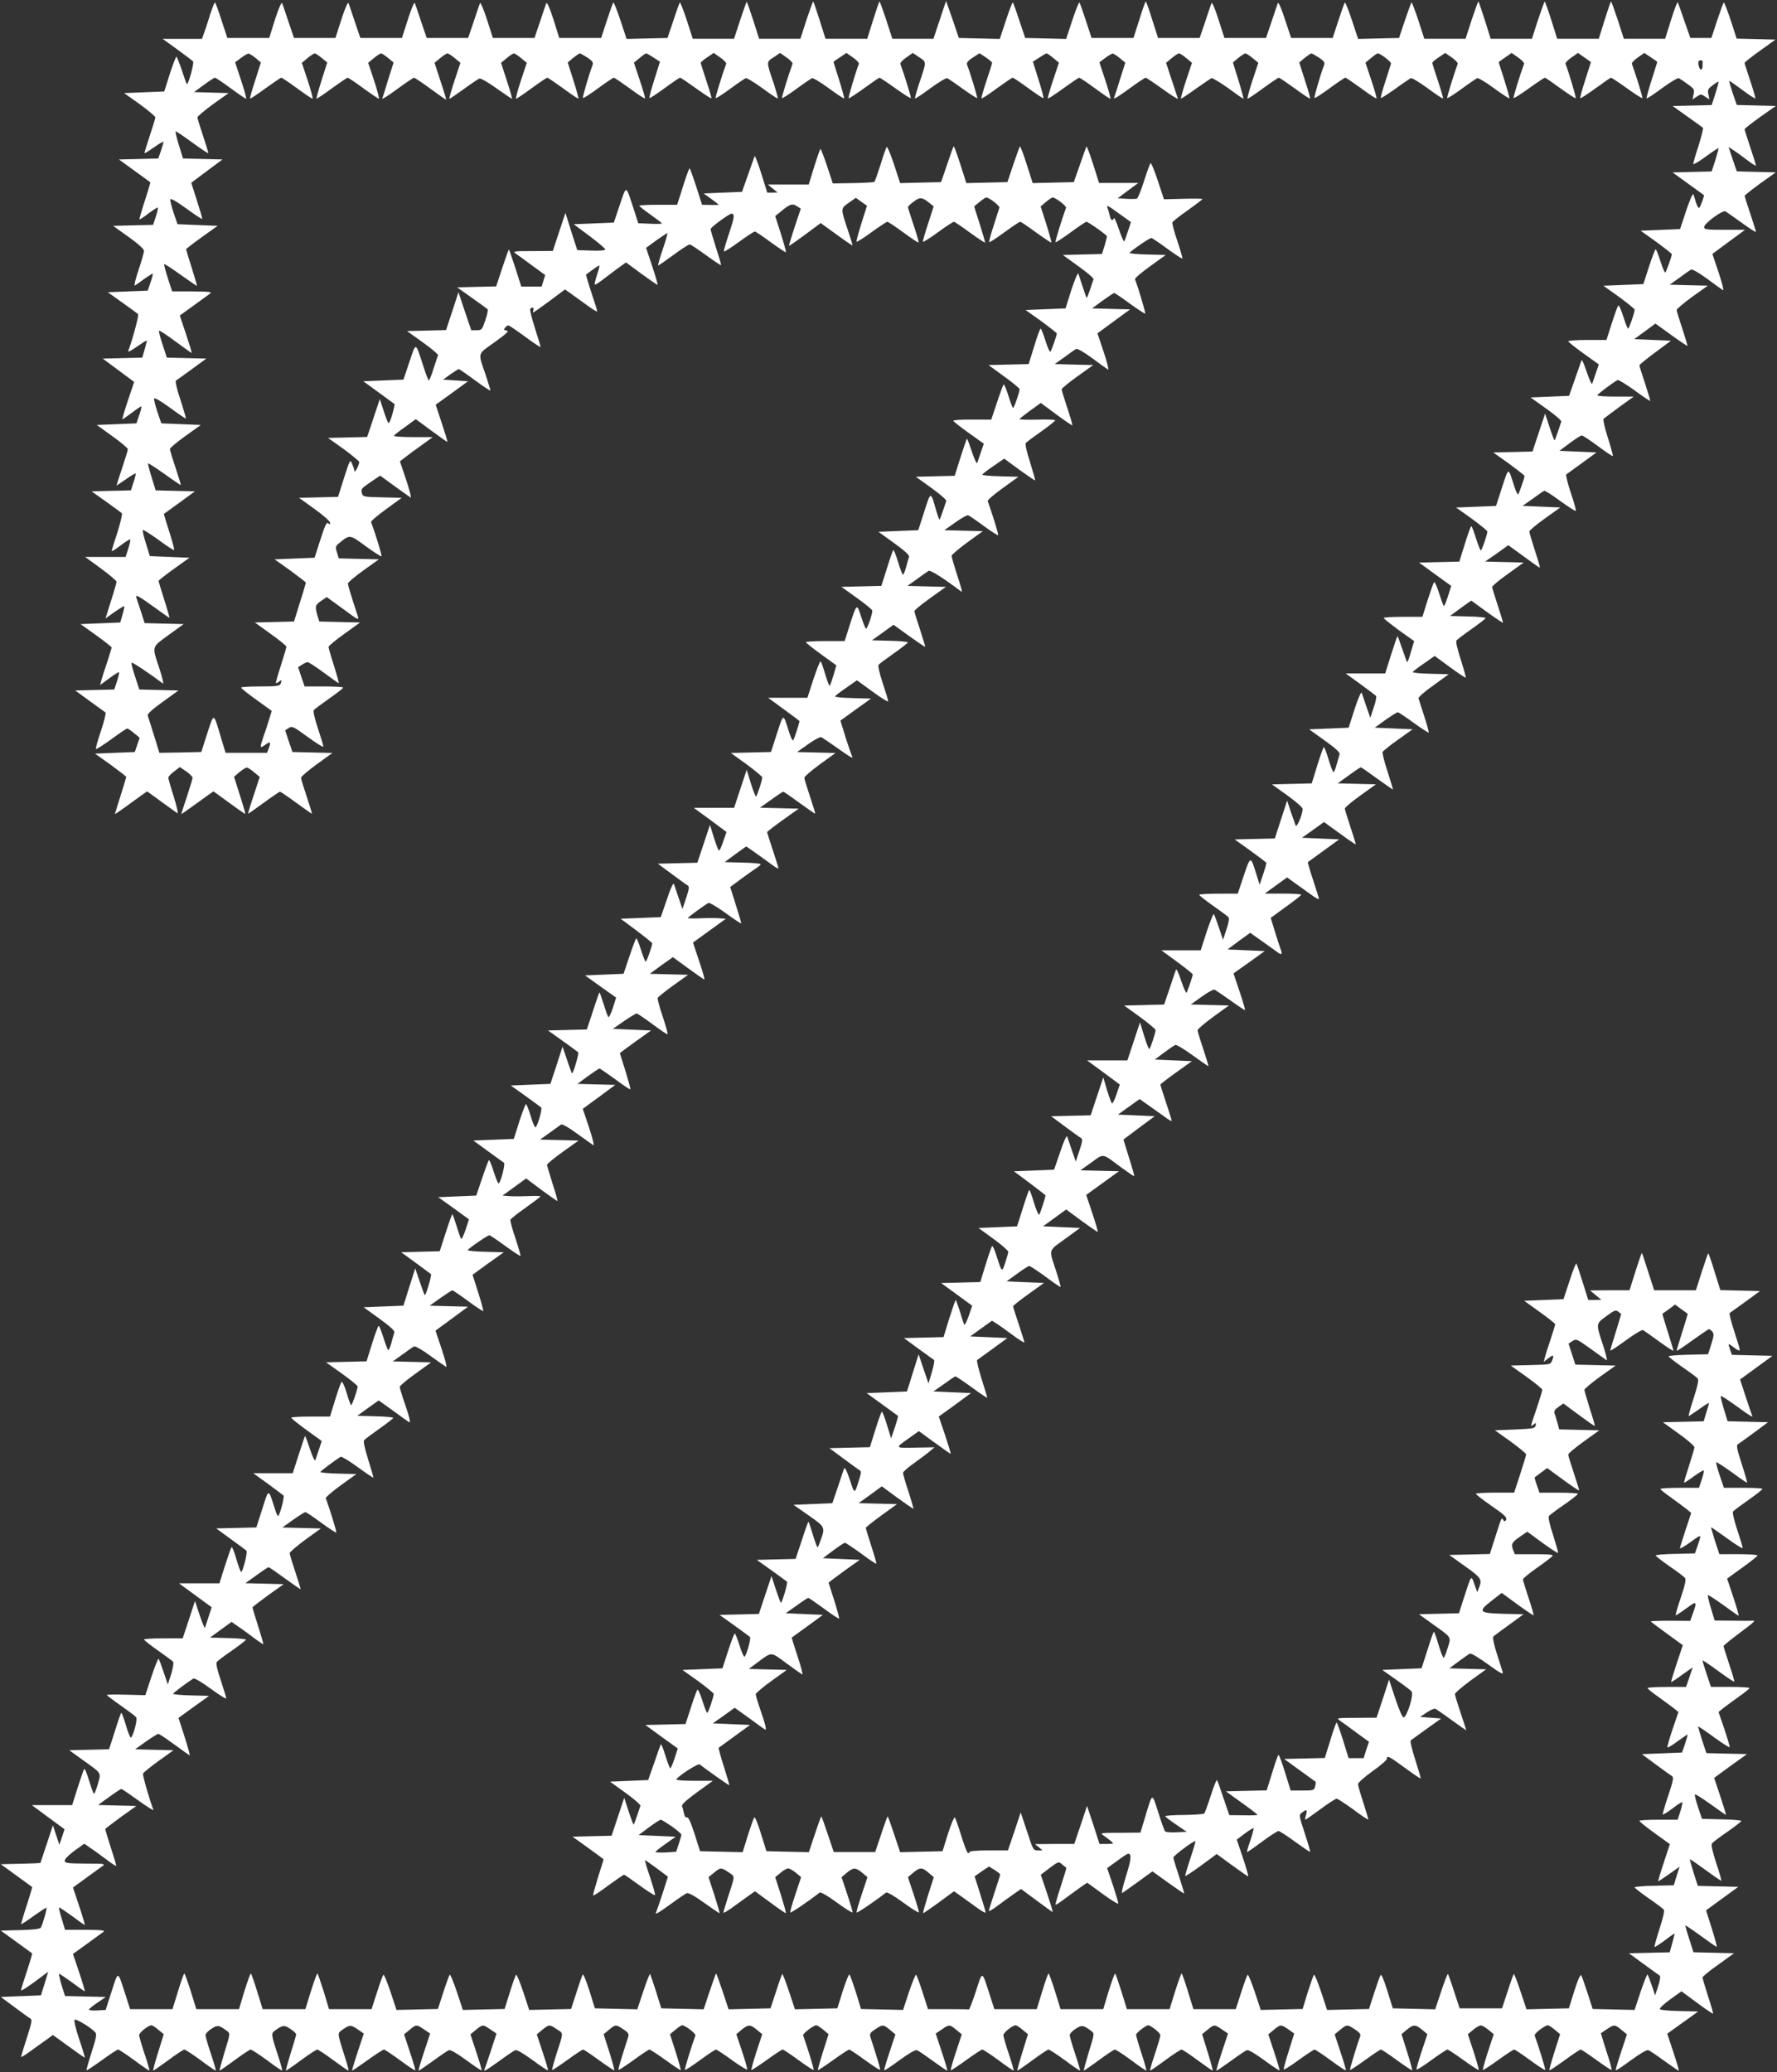 <?xml version="1.0" standalone="no"?>
<!DOCTYPE svg PUBLIC "-//W3C//DTD SVG 20010904//EN"
 "http://www.w3.org/TR/2001/REC-SVG-20010904/DTD/svg10.dtd">
<svg version="1.0" xmlns="http://www.w3.org/2000/svg"
 width="1098pt" height="1280pt" viewBox="0 0 1098 1280"
 preserveAspectRatio="xMidYMid meet">
<rect x="0" y="0" width="1098" height="1280" fill="#333333" stroke="none"/>
<g transform="translate(0,1280) scale(0.1,-0.1)"
fill="#ffffff" stroke="none">
<path d="M1296 12702 c-15 -48 -32 -99 -38 -114 l-10 -28 -122 0 -121 0 90
-65 c49 -36 93 -69 98 -74 8 -8 -28 -141 -38 -141 -2 0 -16 38 -31 85 -16 47
-31 85 -34 85 -3 0 -22 -48 -41 -107 l-34 -108 -124 -5 -124 -5 97 -69 c53
-39 96 -75 96 -81 0 -6 -16 -58 -35 -115 -19 -57 -34 -105 -32 -106 2 -2 29
15 60 37 31 22 57 37 57 32 0 -5 -7 -30 -16 -56 l-16 -46 -121 -3 -122 -3 95
-69 c52 -38 97 -70 99 -72 1 -1 -14 -53 -34 -114 -20 -61 -35 -113 -33 -115 2
-2 27 14 56 37 30 22 55 38 57 36 3 -2 -3 -27 -12 -56 l-17 -51 -123 -3 -124
-3 95 -68 c58 -41 96 -76 96 -86 0 -9 -15 -63 -34 -119 -19 -56 -29 -99 -23
-96 7 4 33 22 58 41 26 18 49 33 52 33 3 0 -2 -24 -12 -52 l-18 -53 -123 -5
-124 -5 90 -64 c49 -35 93 -67 97 -71 7 -6 -34 -158 -61 -229 -3 -8 21 4 53
27 33 23 60 40 62 39 1 -2 -5 -26 -13 -55 l-15 -51 -122 -3 -122 -3 97 -72 97
-72 -39 -116 c-21 -63 -36 -115 -34 -115 3 0 29 18 58 40 29 22 56 40 59 40 3
0 -2 -24 -12 -52 l-18 -53 -122 -5 -123 -5 96 -69 c53 -38 96 -74 96 -81 0 -6
-16 -58 -35 -115 -19 -57 -35 -106 -35 -108 0 -2 26 15 57 37 31 22 59 39 61
36 2 -2 -3 -26 -13 -54 l-16 -50 -122 -3 -121 -3 90 -64 c49 -35 93 -67 97
-71 4 -4 -8 -57 -27 -117 -20 -60 -36 -113 -36 -117 0 -4 25 12 55 35 31 23
58 40 60 37 2 -2 -3 -27 -12 -56 l-17 -52 -125 0 -125 0 97 -71 c53 -39 97
-76 97 -82 0 -7 -10 -41 -21 -77 -11 -36 -27 -84 -34 -108 l-13 -42 56 40 c31
21 58 38 60 36 2 -2 -3 -26 -11 -52 l-14 -49 -122 -5 -123 -5 96 -69 c53 -38
96 -72 96 -76 0 -3 -13 -44 -28 -91 -16 -46 -32 -97 -36 -112 l-7 -28 56 41
c31 23 58 40 60 38 3 -2 -3 -27 -12 -56 l-17 -51 -120 -3 -121 -3 89 -65 c49
-36 93 -67 98 -71 4 -3 -8 -53 -28 -113 -20 -59 -34 -109 -31 -112 3 -3 45 24
95 60 49 36 93 66 98 66 5 0 24 -13 43 -29 l34 -28 -15 -44 -15 -44 -123 -5
-123 -5 97 -69 c53 -39 96 -72 96 -75 0 -3 -16 -55 -35 -116 -19 -60 -35 -111
-35 -113 0 -2 28 17 63 42 34 25 79 57 99 72 l37 26 88 -64 c48 -35 93 -67 99
-71 7 -4 -4 42 -22 101 -19 59 -34 112 -34 118 0 7 16 24 36 39 l35 27 40 -27
c21 -15 39 -33 39 -39 0 -6 -16 -58 -35 -116 -19 -58 -35 -106 -35 -108 0 -2
28 17 62 42 35 25 80 57 100 72 l37 26 88 -64 c48 -35 93 -67 100 -71 13 -8
14 -12 -33 137 l-28 88 34 29 c19 16 40 28 45 28 6 0 26 -13 45 -29 l35 -29
-37 -112 c-21 -62 -36 -114 -35 -115 1 -1 44 29 96 67 52 38 98 69 101 69 3 0
49 -31 101 -69 52 -38 95 -68 96 -67 2 1 -13 49 -32 106 -19 57 -35 109 -35
116 0 7 44 44 97 83 l97 70 -124 3 -123 3 -23 67 -22 67 22 14 c20 14 28 10
116 -54 52 -38 96 -66 98 -61 1 4 -14 54 -33 111 -22 65 -31 108 -26 115 5 6
48 38 95 71 47 33 86 63 86 68 0 4 -54 7 -119 7 l-119 0 -20 59 -20 60 24 15
c13 9 28 16 35 16 6 0 51 -29 100 -65 48 -36 90 -65 92 -65 3 0 -11 48 -29
107 -19 58 -34 111 -34 117 0 6 44 43 98 81 l97 70 -126 3 -126 3 -12 38 c-16
56 -14 64 24 90 l34 23 88 -64 c120 -88 114 -86 98 -36 -40 122 -55 172 -55
184 0 7 43 43 96 81 l95 68 -124 3 -124 3 -11 37 c-11 34 -10 38 16 59 64 52
62 52 162 -21 51 -37 94 -65 97 -62 4 4 -34 130 -64 211 -2 6 40 42 93 80 l96
70 -120 3 c-113 2 -120 4 -125 24 -8 28 -7 29 57 73 l55 37 88 -64 c48 -35 93
-67 100 -71 6 -4 -6 44 -27 108 l-39 115 32 25 c18 14 63 48 102 75 l69 50
-122 0 c-72 0 -121 4 -118 9 4 5 35 30 71 55 l64 47 96 -71 c52 -38 97 -70 99
-70 3 0 -13 52 -34 115 l-38 115 100 72 100 73 -77 5 -77 5 45 33 c25 17 48
32 52 32 3 0 49 -31 101 -70 52 -38 94 -66 94 -62 0 5 -13 46 -28 93 -50 146
-55 127 54 205 76 55 92 70 74 72 -17 3 -19 6 -9 18 6 8 15 14 20 14 5 0 52
-32 104 -70 52 -39 95 -67 95 -63 0 5 -16 57 -35 117 -19 59 -32 112 -29 117
9 15 26 10 20 -6 -3 -8 -3 -15 -1 -15 3 0 48 32 101 71 l95 71 37 -26 c20 -15
65 -47 100 -72 34 -25 62 -42 62 -37 0 4 -16 57 -36 116 -20 60 -34 109 -33
111 55 41 77 56 82 56 3 0 -3 -25 -14 -57 -10 -31 -17 -58 -14 -61 2 -2 21 9
42 25 21 16 63 48 94 71 l57 41 95 -70 c52 -38 98 -69 100 -69 3 0 -12 52 -33
115 l-38 114 63 46 c35 25 66 45 69 45 2 0 -10 -45 -29 -100 -19 -55 -31 -100
-28 -100 3 0 45 29 94 65 48 36 94 65 100 65 6 0 52 -30 101 -66 50 -36 92
-64 93 -62 2 2 -12 50 -31 108 -18 58 -34 110 -33 115 0 11 114 95 129 95 21
0 18 -22 -15 -121 -19 -57 -34 -107 -32 -112 1 -4 43 22 92 58 49 36 94 65 99
65 5 0 49 -30 98 -66 50 -36 92 -64 94 -62 2 2 -12 53 -31 114 l-35 109 33 27
c56 47 73 53 100 35 l25 -16 -38 -113 c-20 -62 -36 -114 -35 -116 2 -2 46 29
99 68 l97 72 97 -70 c53 -39 98 -69 99 -68 2 1 -10 41 -26 88 -48 143 -48 139
3 175 l44 31 35 -25 34 -24 -34 -107 c-18 -58 -32 -110 -31 -114 2 -5 43 21
92 57 50 36 94 65 99 65 5 0 50 -30 99 -66 49 -36 91 -64 94 -62 2 3 -12 51
-31 108 -19 57 -35 107 -35 111 0 4 16 19 35 33 38 30 54 28 97 -7 l27 -22
-34 -105 c-19 -58 -34 -109 -32 -113 1 -4 43 22 92 58 49 36 94 65 99 65 5 0
49 -30 98 -66 50 -36 92 -64 94 -62 2 2 -13 53 -32 113 l-35 110 33 27 c18 15
37 28 42 28 18 0 85 -52 81 -63 -2 -7 -18 -56 -35 -110 -18 -54 -30 -100 -28
-103 3 -2 45 25 94 61 49 36 93 65 98 65 5 0 49 -30 98 -66 50 -36 92 -64 94
-62 2 2 -12 53 -31 114 l-35 109 32 27 c18 15 37 28 42 28 18 0 87 -53 83 -64
-27 -72 -68 -208 -65 -212 3 -2 45 25 94 61 49 36 92 65 97 65 11 0 127 -82
127 -90 0 -4 -7 -30 -15 -58 l-16 -51 -121 -3 -121 -3 97 -70 c53 -38 95 -74
93 -80 -2 -5 -12 -34 -21 -62 -10 -29 -19 -53 -21 -53 -2 0 -13 30 -25 68 -12
37 -24 74 -27 82 -3 8 -22 -37 -43 -100 l-36 -115 -124 -5 -123 -5 97 -69 c53
-39 96 -73 96 -76 0 -12 -33 -105 -40 -113 -3 -4 -17 26 -30 68 -13 41 -26 75
-30 75 -4 0 -22 -49 -40 -110 l-34 -109 -124 -3 -124 -3 96 -70 c53 -38 96
-74 96 -79 0 -18 -34 -116 -40 -116 -3 0 -17 34 -29 75 -13 42 -26 73 -30 70
-3 -4 -22 -54 -41 -112 l-35 -105 -117 0 c-65 1 -118 -3 -118 -7 0 -3 42 -37
94 -74 l95 -68 -18 -52 c-10 -29 -20 -59 -23 -67 -2 -8 -17 22 -32 68 -15 45
-29 82 -31 82 -2 0 -20 -52 -40 -115 l-36 -114 -120 -3 -120 -3 96 -69 c53
-38 94 -74 92 -80 -2 -6 -12 -35 -21 -63 -10 -29 -19 -53 -21 -53 -2 0 -11 25
-20 55 -35 123 -33 123 -74 -5 l-37 -115 -123 -5 -123 -5 97 -70 c65 -47 95
-74 92 -85 -3 -8 -11 -36 -18 -62 -7 -27 -16 -48 -20 -48 -3 0 -17 36 -30 79
-13 44 -27 77 -30 73 -3 -4 -21 -55 -39 -114 l-34 -107 -123 -3 -124 -3 95
-68 c53 -38 96 -73 96 -79 0 -26 -33 -119 -40 -111 -4 4 -18 39 -30 77 -26 80
-26 80 -70 -57 l-31 -97 -119 0 c-66 0 -120 -3 -120 -7 1 -5 43 -38 94 -75
l94 -68 -18 -61 c-10 -34 -21 -63 -23 -66 -3 -2 -15 30 -28 72 -12 42 -25 78
-29 80 -3 2 -23 -48 -44 -111 l-37 -114 -122 0 -121 0 97 -71 c53 -39 97 -71
97 -73 0 -11 -33 -113 -39 -119 -4 -4 -15 19 -25 50 -38 120 -33 120 -75 -7
l-37 -115 -124 -3 -124 -3 97 -70 c53 -39 97 -76 97 -81 0 -19 -33 -118 -39
-118 -3 0 -18 37 -32 83 l-25 82 -39 -117 -39 -118 -125 0 -124 0 101 -74 101
-75 -21 -61 c-11 -34 -23 -58 -27 -53 -4 4 -18 42 -31 83 l-23 75 -39 -117
-39 -117 -122 -3 -122 -3 85 -63 c47 -35 91 -67 99 -71 11 -7 10 -20 -9 -77
l-23 -69 -24 70 c-13 39 -26 77 -29 85 -4 9 -22 -31 -43 -95 l-38 -110 -124
-5 -124 -5 98 -73 c53 -40 97 -75 97 -79 0 -16 -34 -113 -40 -113 -4 0 -17 34
-30 75 -13 41 -26 72 -29 69 -3 -3 -22 -53 -42 -112 l-36 -107 -119 -5 -119
-5 96 -69 96 -68 -20 -64 c-12 -35 -24 -61 -28 -56 -4 4 -17 40 -29 80 -13 39
-24 72 -26 72 -1 0 -20 -52 -40 -115 l-38 -114 -120 -3 -120 -3 90 -64 c49
-35 92 -67 97 -71 6 -5 -30 -130 -38 -130 -2 0 -16 37 -31 83 l-28 82 -37
-115 -38 -115 -122 -5 -123 -5 90 -64 c49 -35 93 -68 98 -72 8 -7 -19 -106
-34 -122 -4 -5 -18 25 -30 67 -13 42 -26 76 -30 76 -3 0 -22 -48 -41 -107
l-34 -108 -125 -5 -125 -5 89 -65 c49 -36 94 -68 100 -72 10 -7 -21 -128 -34
-128 -3 0 -17 34 -30 75 -13 41 -26 72 -29 69 -3 -3 -22 -53 -42 -112 l-36
-107 -117 -5 -118 -5 95 -68 95 -69 -21 -64 c-12 -35 -24 -61 -28 -56 -3 4
-16 40 -28 80 -12 39 -24 72 -26 72 -2 0 -21 -52 -41 -115 l-37 -114 -119 -3
-119 -3 88 -64 c48 -36 91 -67 96 -71 6 -5 -30 -130 -38 -130 -2 0 -16 37 -31
82 l-28 83 -37 -115 -36 -115 -123 -5 -123 -5 97 -70 c65 -47 96 -75 93 -85
-3 -8 -11 -36 -18 -63 -7 -26 -16 -47 -19 -47 -4 0 -17 34 -30 75 -13 41 -26
75 -30 75 -4 0 -22 -49 -41 -110 l-34 -109 -125 -3 -125 -3 98 -70 c53 -38 97
-74 97 -79 0 -18 -34 -116 -40 -116 -3 0 -16 34 -28 76 -13 44 -27 73 -32 68
-4 -5 -22 -55 -39 -111 l-32 -103 -119 0 c-66 0 -120 -3 -120 -7 0 -5 43 -39
94 -76 l94 -68 -17 -52 c-10 -29 -20 -59 -23 -67 -2 -8 -17 22 -32 67 -15 46
-29 83 -31 83 -1 0 -19 -52 -39 -115 l-37 -115 -122 0 -122 0 90 -65 c49 -36
93 -69 97 -73 7 -7 -21 -115 -33 -127 -3 -2 -14 21 -23 53 -38 119 -35 119
-75 -8 l-37 -115 -124 -3 -124 -3 89 -65 c49 -35 93 -68 98 -73 8 -8 -22 -131
-33 -131 -3 0 -17 36 -30 81 -12 44 -26 77 -29 72 -4 -4 -22 -56 -41 -115
l-34 -108 -125 0 -125 0 101 -74 101 -74 -19 -59 c-11 -32 -21 -62 -22 -68 -2
-5 -17 30 -33 78 l-29 88 -38 -116 -38 -115 -120 0 c-65 0 -119 -3 -119 -7 1
-5 39 -35 86 -68 47 -33 89 -64 94 -70 4 -5 -1 -39 -12 -75 l-21 -65 -26 77
c-14 42 -28 79 -31 82 -3 3 -23 -47 -44 -110 l-38 -115 -119 3 c-65 2 -119 1
-119 -2 1 -3 39 -32 86 -65 47 -33 90 -65 95 -72 10 -11 -14 -107 -31 -126 -4
-4 -18 28 -31 73 -13 44 -26 80 -29 80 -3 0 -21 -51 -40 -113 l-36 -112 -123
-3 -123 -3 83 -60 c120 -86 114 -76 94 -148 -10 -33 -20 -61 -24 -61 -3 0 -17
36 -30 80 -13 45 -27 77 -31 73 -3 -4 -21 -56 -40 -115 l-34 -108 -125 0 -124
0 101 -75 101 -74 -16 -48 -16 -48 -20 60 -20 60 -38 -115 c-21 -63 -39 -116
-39 -117 0 -1 -55 -4 -122 -5 l-123 -3 95 -69 c52 -38 97 -70 99 -72 1 -1 -14
-53 -34 -114 -20 -61 -35 -113 -34 -115 2 -2 37 21 78 51 41 29 76 52 78 50 5
-5 -24 -106 -35 -123 -5 -8 -47 -13 -127 -15 l-120 -3 95 -69 c52 -38 97 -70
99 -72 1 -1 -13 -51 -33 -111 -20 -59 -36 -112 -36 -116 0 -8 55 28 136 90
l32 24 -22 -73 -23 -73 -124 -5 -124 -5 85 -63 c47 -35 91 -67 99 -71 11 -7 6
-29 -23 -119 -20 -61 -36 -114 -36 -117 0 -4 22 9 50 29 27 20 72 52 99 71
l48 35 97 -70 c53 -39 98 -70 100 -70 2 0 -13 51 -34 113 -21 62 -34 116 -29
121 8 9 105 -50 129 -79 9 -11 3 -39 -24 -122 -19 -59 -33 -109 -31 -111 2 -2
44 26 94 62 50 36 95 66 101 66 5 0 50 -29 99 -65 48 -36 91 -65 94 -65 3 0
-10 46 -29 102 -19 56 -34 109 -34 117 0 16 57 61 76 61 5 0 25 -12 43 -28
l33 -27 -35 -113 c-19 -61 -33 -112 -30 -112 3 0 45 29 94 65 48 36 93 65 98
65 6 0 51 -29 100 -65 48 -36 91 -65 94 -65 3 0 -10 46 -29 102 -19 56 -34
109 -34 117 0 9 17 27 36 39 38 25 48 24 98 -14 19 -14 19 -16 -16 -129 -19
-63 -33 -115 -31 -115 3 0 45 29 94 65 48 36 93 65 98 65 6 0 51 -29 100 -65
48 -36 91 -65 94 -65 3 0 -6 35 -20 78 -47 142 -48 151 -27 167 50 37 60 38
98 13 19 -12 36 -28 36 -34 0 -6 -15 -59 -34 -117 -18 -59 -31 -107 -29 -107
3 0 46 29 94 65 49 36 94 65 100 65 5 0 50 -29 98 -65 49 -36 91 -65 94 -65 3
0 -4 28 -15 63 -52 163 -53 166 -32 182 52 39 61 40 103 11 l39 -27 -38 -115
c-21 -63 -36 -114 -34 -114 3 0 46 29 96 65 50 36 95 65 101 65 5 0 50 -30 99
-66 49 -36 91 -64 94 -62 2 3 -13 53 -33 113 l-36 109 34 28 c41 34 44 34 90
2 l37 -25 -38 -115 c-21 -63 -36 -114 -33 -114 4 0 43 27 89 60 45 33 89 63
98 66 10 4 49 -19 107 -61 50 -37 92 -65 95 -63 2 3 -13 53 -33 113 l-36 109
34 28 c41 34 44 34 90 2 l37 -25 -35 -107 c-19 -59 -37 -110 -39 -114 -12 -19
15 -4 92 52 45 33 89 63 98 66 10 4 49 -19 107 -61 50 -37 92 -65 95 -63 2 3
-13 53 -33 113 l-36 109 34 28 c41 34 45 34 91 3 41 -28 42 -12 -7 -163 -14
-46 -25 -86 -23 -88 2 -2 44 26 93 61 49 36 93 65 98 65 5 0 50 -30 99 -66 50
-36 92 -64 94 -62 2 2 -12 53 -31 114 l-35 109 33 27 c40 34 44 34 89 3 33
-22 36 -28 28 -53 -5 -15 -21 -64 -35 -110 -15 -46 -25 -85 -23 -87 2 -3 44
25 93 60 49 36 93 65 98 65 5 0 50 -29 100 -65 50 -36 92 -64 93 -62 2 2 -12
53 -31 113 l-35 109 33 27 c17 15 37 28 42 28 19 0 87 -52 82 -63 -26 -72 -68
-209 -65 -213 3 -2 45 25 94 61 49 36 93 65 98 65 5 0 50 -29 100 -66 50 -36
92 -61 93 -57 2 5 -13 56 -32 113 l-35 105 32 27 c41 34 55 34 95 0 l33 -27
-36 -109 c-19 -59 -33 -110 -31 -112 2 -2 44 25 94 61 50 36 94 65 99 65 5 0
49 -29 98 -65 49 -36 91 -63 94 -61 3 4 -39 141 -65 213 -5 11 63 63 82 63 5
0 25 -13 43 -28 l32 -27 -35 -110 c-19 -60 -33 -111 -31 -112 1 -2 44 26 94
62 50 36 95 65 99 65 5 0 49 -29 98 -65 49 -35 91 -63 93 -60 2 2 -8 41 -23
87 -14 46 -30 95 -35 110 -8 25 -5 31 28 53 46 31 50 31 91 -3 l34 -28 -36
-109 c-20 -60 -35 -110 -33 -113 3 -2 45 26 95 63 58 42 97 65 107 61 9 -3 53
-33 98 -66 46 -33 85 -60 89 -60 3 0 -12 51 -33 114 l-38 115 37 25 c46 32 49
32 90 -2 l34 -28 -36 -109 c-20 -60 -34 -111 -32 -113 2 -2 44 26 94 62 50 36
95 66 101 66 5 0 50 -29 99 -65 48 -36 91 -65 94 -65 3 0 -10 46 -29 102 -19
56 -34 109 -34 117 0 16 57 61 76 61 5 0 25 -12 43 -28 l33 -27 -35 -113 c-19
-61 -33 -112 -30 -112 3 0 45 29 94 65 48 36 93 65 98 65 6 0 51 -29 100 -65
48 -36 91 -65 94 -65 3 0 -10 46 -29 102 -19 56 -34 109 -34 117 0 9 17 27 36
39 38 25 48 24 98 -14 19 -14 19 -16 -16 -129 -19 -63 -33 -115 -31 -115 3 0
45 29 94 65 48 36 93 65 98 65 6 0 51 -29 100 -65 48 -36 91 -65 94 -65 3 0
-10 47 -29 105 -19 57 -34 110 -34 117 0 11 61 58 75 58 16 0 75 -47 75 -61 0
-8 -15 -61 -34 -117 -19 -56 -32 -102 -29 -102 3 0 46 29 94 65 49 36 94 65
100 65 5 0 50 -29 98 -65 49 -36 91 -65 94 -65 3 0 -11 51 -30 112 l-35 113
33 27 c41 34 44 34 90 2 l37 -25 -38 -115 c-21 -63 -36 -114 -33 -114 4 0 43
27 89 60 45 33 89 63 98 66 10 4 49 -19 107 -61 50 -37 92 -65 95 -63 2 3 -13
53 -33 113 l-36 109 34 28 c41 34 44 34 90 3 l36 -26 -33 -106 c-19 -59 -33
-111 -32 -115 2 -5 43 21 92 57 50 36 94 65 99 65 5 0 50 -30 99 -66 49 -36
91 -64 94 -62 2 3 -13 53 -33 113 l-36 109 34 28 c41 34 45 34 92 2 28 -18 37
-30 32 -42 -19 -49 -66 -204 -63 -208 2 -2 44 26 93 61 49 36 93 65 98 65 5 0
50 -30 99 -66 50 -36 92 -64 94 -62 2 2 -12 53 -31 113 l-35 110 32 27 c41 34
55 34 96 0 l32 -27 -35 -105 c-19 -57 -34 -108 -32 -113 1 -4 43 22 92 58 49
36 94 65 99 65 5 0 49 -29 99 -65 50 -36 92 -63 94 -61 2 2 -12 53 -31 112
l-36 109 33 27 c17 15 39 27 47 27 8 0 30 -12 47 -27 l33 -27 -36 -109 c-19
-59 -33 -110 -31 -112 2 -2 44 25 94 61 50 36 94 65 99 65 5 0 49 -29 98 -65
49 -36 91 -63 94 -61 3 4 -39 141 -65 213 -5 11 63 63 82 63 5 0 25 -13 43
-28 l32 -27 -35 -110 c-19 -60 -33 -111 -31 -113 2 -2 44 26 94 62 49 36 94
66 99 66 5 0 49 -29 98 -65 49 -35 91 -63 93 -61 2 2 -6 35 -18 73 -12 37 -28
87 -35 111 l-13 43 36 24 c46 31 50 31 91 -3 l34 -28 -36 -109 c-20 -60 -35
-110 -33 -113 3 -2 45 26 95 63 58 42 97 65 107 61 9 -3 53 -33 98 -66 46 -33
85 -60 89 -60 3 0 -12 51 -33 114 l-38 114 95 68 96 69 -114 3 c-63 1 -117 6
-122 11 -5 5 23 32 62 60 l71 51 96 -71 c53 -39 97 -69 99 -67 2 2 -12 51 -31
108 -18 58 -34 110 -34 115 0 6 44 42 98 80 l97 70 -126 3 -125 3 -26 82 c-15
45 -25 83 -24 84 1 1 45 -28 97 -66 52 -38 95 -68 97 -66 2 2 -12 53 -31 114
l-35 111 100 73 99 72 -125 3 -125 3 -26 81 c-14 44 -24 82 -23 83 2 2 45 -28
97 -66 52 -38 96 -68 97 -66 2 2 -12 52 -32 111 -25 78 -32 111 -25 120 6 7
49 40 96 72 46 32 84 62 85 66 0 4 -55 9 -122 10 l-121 3 -25 73 c-13 40 -22
76 -19 78 3 3 46 -24 96 -60 50 -36 93 -66 95 -66 3 0 -13 51 -34 114 l-38
114 101 74 102 73 -126 3 -125 3 -27 81 c-14 45 -25 83 -24 84 1 1 45 -28 97
-66 52 -38 96 -66 98 -62 1 4 -14 55 -33 112 l-36 105 28 23 c15 12 58 43 95
70 37 26 68 50 68 55 0 4 -54 7 -119 7 l-119 0 -26 78 c-14 42 -26 80 -26 85
0 4 43 -25 96 -64 53 -39 98 -69 100 -66 2 2 -12 50 -31 107 -19 57 -35 108
-35 112 0 4 43 39 95 78 93 69 107 82 83 79 -7 -1 -62 -1 -123 0 l-110 1 -23
76 c-13 42 -21 78 -19 81 3 2 45 -25 95 -61 49 -36 92 -66 95 -66 3 0 -12 52
-33 115 l-38 114 94 68 c52 37 94 71 94 75 0 4 -53 8 -118 8 l-118 0 -27 82
c-14 45 -25 83 -24 84 1 1 45 -29 97 -67 52 -38 96 -66 98 -61 1 4 -14 54 -33
111 -22 66 -31 108 -26 115 5 6 48 38 95 71 47 33 85 63 86 68 0 4 -54 7 -119
7 l-119 0 -26 77 c-14 42 -24 79 -21 81 2 2 45 -26 96 -62 50 -37 92 -66 94
-64 2 2 -13 54 -33 116 -31 96 -34 115 -22 122 8 5 53 37 100 72 l85 63 -125
3 -125 3 -23 75 c-13 42 -21 78 -19 81 3 2 45 -25 95 -61 83 -61 110 -77 98
-58 -2 4 -20 55 -39 114 l-35 107 100 73 100 73 -125 3 -125 3 -11 31 c-15 43
-15 43 24 14 21 -17 35 -22 35 -14 0 7 -16 60 -35 118 -19 57 -31 107 -27 110
5 3 49 34 98 70 l89 65 -122 3 -123 3 -36 115 c-19 64 -37 114 -39 112 -2 -1
-20 -54 -40 -115 l-36 -113 -129 0 -129 0 -37 115 c-20 63 -37 115 -39 115 -2
0 -20 -52 -40 -115 l-36 -115 -122 0 -122 -1 35 -29 35 -29 -41 -1 -40 0 -34
108 c-18 59 -36 111 -39 117 -3 5 -22 -42 -42 -105 l-38 -115 -121 -5 -122 -5
96 -69 c53 -38 96 -72 96 -76 0 -3 -13 -44 -28 -91 -16 -46 -32 -97 -36 -113
l-7 -28 27 21 c32 25 38 23 25 -12 -10 -26 -11 -26 -133 -29 l-123 -3 98 -70
c53 -38 97 -74 97 -80 0 -6 -16 -58 -35 -115 -41 -120 -40 -116 -19 -99 14 12
16 11 13 -6 -4 -18 -15 -20 -128 -25 l-124 -5 97 -69 c53 -39 96 -74 96 -80 0
-6 -17 -61 -37 -123 l-37 -113 -118 0 c-65 0 -118 -3 -118 -7 1 -5 39 -35 85
-67 96 -66 110 -80 100 -97 -6 -8 -10 -8 -16 2 -11 18 -10 19 -49 -103 l-34
-107 -125 -3 -126 -3 98 -70 c100 -71 106 -81 86 -132 l-11 -28 -18 50 c-20
57 -17 61 -63 -80 l-32 -100 -124 -3 -123 -3 83 -60 c122 -87 116 -78 94 -149
-10 -33 -21 -60 -25 -60 -4 0 -18 36 -31 80 -13 44 -26 80 -29 80 -3 0 -21
-51 -40 -113 l-36 -112 -122 -5 -121 -5 85 -60 c47 -33 91 -66 96 -73 16 -18
-30 -164 -50 -160 -8 2 -29 52 -51 118 l-38 115 -38 -117 -39 -118 -126 -1
c-114 0 -123 -1 -104 -15 12 -8 58 -41 102 -74 l81 -59 -17 -50 -16 -51 -46 0
-47 0 -34 110 c-19 60 -37 110 -40 110 -3 0 -21 -49 -39 -110 l-34 -109 -125
-3 -126 -3 95 -69 c52 -38 97 -70 99 -72 2 -2 1 -15 -3 -29 -6 -24 -10 -25
-79 -25 l-72 0 -34 110 c-19 61 -37 110 -41 110 -3 0 -21 -49 -39 -110 l-34
-109 -126 -3 -126 -3 97 -70 c54 -38 97 -72 98 -75 0 -3 -39 -4 -87 -3 l-87 1
-36 105 c-19 58 -37 108 -40 111 -4 3 -21 -41 -39 -97 -18 -56 -36 -105 -40
-109 -3 -4 -59 -8 -124 -9 -64 0 -117 -4 -117 -8 0 -3 30 -26 67 -51 l66 -45
-63 -3 c-35 -2 -66 1 -70 5 -5 4 -24 58 -43 118 -40 124 -34 127 -82 -32 l-28
-93 -126 -1 c-122 0 -125 -1 -102 -17 14 -9 34 -25 45 -34 20 -17 20 -17 -24
-18 l-46 0 -38 118 -39 117 -39 -117 -40 -118 -121 0 -122 -1 24 -19 23 -20
-29 0 c-28 0 -30 4 -67 118 l-39 117 -39 -118 -40 -117 -119 0 c-77 0 -119 -4
-119 -11 0 -5 -4 -7 -10 -4 -5 3 -24 52 -41 108 -17 56 -35 106 -39 111 -4 4
-23 -41 -42 -100 l-34 -109 -131 -3 -131 -3 -37 111 c-20 60 -38 110 -40 110
-2 0 -20 -49 -40 -110 l-37 -110 -128 0 -128 0 -37 110 c-20 60 -38 110 -40
110 -2 0 -20 -50 -40 -110 l-37 -111 -131 3 -131 3 -34 109 c-18 60 -37 105
-41 100 -4 -5 -22 -55 -40 -112 l-32 -103 -132 3 -131 3 -34 107 c-23 71 -38
105 -47 102 -7 -3 -15 6 -18 23 -3 15 -8 35 -12 44 -5 12 19 34 92 88 l98 71
-113 0 c-61 0 -112 3 -112 8 1 15 133 102 144 93 46 -36 180 -130 182 -128 2
1 -13 53 -33 115 -20 62 -34 114 -32 116 2 1 47 34 99 72 l95 69 -115 5 -115
5 68 48 67 48 88 -63 c48 -36 92 -67 99 -71 13 -8 3 32 -37 147 -11 33 -20 64
-20 71 0 6 43 43 96 81 l96 69 -117 3 -118 3 54 40 c90 67 80 68 177 -4 48
-35 92 -66 99 -70 6 -4 -6 45 -28 110 -21 64 -38 117 -36 118 16 12 130 94
157 114 l35 26 -115 5 -115 5 67 47 c37 27 69 48 73 48 3 0 46 -30 96 -66 49
-37 92 -64 94 -62 2 2 -11 53 -30 112 -19 59 -35 109 -35 110 0 1 43 33 96 72
l97 69 -114 5 -114 5 64 48 c35 26 67 47 72 47 6 0 50 -30 100 -66 49 -37 92
-65 94 -63 2 3 -12 51 -31 109 -18 58 -34 108 -34 112 0 4 43 38 96 77 l97 70
-118 3 -119 3 72 52 71 52 95 -70 c53 -38 98 -69 100 -69 2 0 -11 47 -30 105
-19 57 -34 110 -34 117 0 7 31 34 68 60 37 27 81 59 97 73 l30 25 -117 -2
c-131 -3 -130 -4 -39 60 l59 42 96 -70 c53 -39 98 -70 100 -70 3 0 -13 52 -34
115 l-39 115 100 72 99 73 -116 5 -116 5 64 45 c34 25 66 46 70 48 3 2 50 -29
102 -67 53 -39 96 -68 96 -64 0 5 -16 57 -35 117 -19 61 -31 112 -27 115 5 4
49 35 98 71 l89 65 -115 5 -115 5 68 49 67 48 28 -18 c15 -9 60 -41 100 -71
39 -29 72 -49 72 -45 0 4 -16 55 -35 112 -19 57 -35 107 -35 111 0 4 43 38 96
76 l95 68 -116 5 -115 5 65 47 c36 27 70 48 75 48 5 0 50 -29 99 -65 48 -36
91 -65 94 -65 3 0 -9 42 -25 93 -48 145 -53 127 53 204 l93 68 -114 5 -115 5
72 52 71 52 95 -70 c52 -38 98 -69 100 -69 3 0 -12 52 -33 115 l-38 114 101
73 101 73 -119 3 -119 3 69 49 c77 56 63 58 180 -29 44 -32 81 -58 83 -56 2 2
-12 53 -32 115 l-34 111 96 72 97 72 -114 5 -113 5 67 48 67 48 51 -36 c29
-20 73 -52 100 -71 26 -20 47 -32 47 -27 0 5 -16 56 -35 113 -19 57 -35 107
-35 110 0 3 44 37 97 75 l98 70 -114 5 -115 5 57 43 c31 23 63 45 70 47 6 3
55 -26 107 -64 52 -38 96 -68 97 -67 2 1 -13 49 -32 106 -19 57 -35 109 -35
116 0 7 44 44 97 83 l97 70 -118 3 -118 3 67 48 c37 27 73 46 80 44 6 -3 50
-33 97 -66 47 -34 88 -61 91 -61 3 0 -12 51 -33 114 l-38 113 97 69 96 69
-115 5 -115 5 70 52 70 51 65 -46 c36 -25 80 -57 98 -70 33 -25 39 -20 23 21
-5 13 -20 60 -34 105 l-25 82 93 68 c52 37 94 70 95 75 0 4 -51 7 -112 7
l-113 0 69 50 69 50 46 -33 c25 -18 70 -50 99 -71 28 -21 52 -34 52 -29 0 4
-16 57 -36 116 -20 60 -34 110 -33 111 2 2 47 34 99 72 l95 69 -115 5 -115 5
68 48 68 49 97 -70 c53 -39 98 -69 99 -68 2 1 -13 49 -32 106 -19 57 -35 109
-35 115 0 7 43 43 96 81 l96 69 -118 3 -118 3 68 49 c38 28 71 50 75 50 3 0
49 -32 101 -70 52 -37 96 -68 97 -67 1 2 -14 51 -33 110 -20 60 -33 114 -31
121 3 7 46 42 96 77 l90 64 -117 5 -117 5 66 48 c37 26 71 47 76 47 5 0 49
-29 98 -65 49 -35 91 -63 93 -60 2 2 -10 48 -28 102 -17 54 -33 103 -35 109
-2 7 39 43 92 80 l95 69 -111 3 c-61 1 -111 6 -111 10 0 4 31 28 68 53 l67 47
94 -69 c52 -38 96 -67 98 -65 2 2 -12 52 -31 112 -21 65 -32 112 -26 118 5 6
47 38 94 71 47 33 85 63 86 67 0 4 -50 9 -110 10 l-110 3 65 48 66 47 96 -70
c53 -38 98 -68 100 -67 1 2 -13 50 -32 107 -19 57 -35 109 -35 114 0 6 44 43
98 81 l97 70 -119 3 -119 3 72 50 71 51 88 -64 c48 -35 92 -67 99 -71 13 -8
12 -5 -31 128 -14 44 -26 85 -26 92 0 6 43 42 96 80 l95 68 -116 5 -117 5 64
45 c34 25 66 47 70 48 5 2 49 -26 99 -63 50 -36 93 -64 96 -61 3 3 -11 53 -31
112 -20 60 -32 110 -28 113 5 4 49 35 98 71 l89 65 -115 5 -114 5 64 48 c35
26 69 47 74 47 6 0 51 -30 100 -66 48 -36 90 -64 92 -61 2 2 -12 53 -31 113
-19 60 -31 112 -27 116 4 4 48 37 97 73 l90 65 -113 0 c-61 0 -112 3 -112 8 0
6 82 68 124 94 6 3 53 -25 105 -63 52 -38 96 -67 98 -66 1 2 -13 50 -32 108
-19 57 -35 107 -35 112 0 4 44 40 98 80 l97 72 -113 5 -114 5 66 48 65 48 97
-70 c54 -39 99 -69 101 -68 1 2 -13 50 -32 107 -19 57 -35 109 -35 115 0 6 43
42 96 81 l97 69 -118 3 -118 3 59 42 c32 24 65 47 72 51 8 5 45 -16 100 -56
48 -36 92 -67 99 -71 6 -4 -6 45 -27 108 l-39 116 101 75 101 74 -126 0 c-114
0 -127 2 -127 18 1 22 115 106 132 96 7 -4 52 -36 101 -71 48 -35 87 -60 87
-55 0 4 -16 55 -35 112 -19 57 -35 107 -35 110 0 3 43 37 96 76 l97 69 -121 3
-120 3 -26 75 -25 76 27 -18 c15 -9 53 -37 85 -61 31 -24 57 -40 57 -36 0 5
-16 56 -35 113 -19 57 -35 107 -35 111 0 4 43 38 96 76 l97 68 -121 3 -120 3
-26 74 c-13 41 -23 75 -20 75 2 0 38 -25 80 -56 41 -31 77 -54 80 -52 2 3 -12
51 -31 108 -19 57 -35 107 -35 111 0 4 43 38 96 76 l95 68 -120 3 -120 3 -37
114 c-21 63 -40 112 -43 109 -3 -3 -21 -53 -41 -112 l-35 -107 -65 0 -65 0
-37 105 c-20 58 -38 110 -41 115 -2 6 -21 -43 -41 -107 l-37 -118 -127 0 -128
0 -37 115 c-21 63 -40 115 -42 115 -3 0 -20 -52 -40 -115 l-36 -115 -128 0
-129 0 -36 115 c-20 63 -39 115 -41 115 -2 0 -21 -52 -42 -115 l-37 -115 -128
0 -127 0 -36 115 c-20 63 -38 115 -40 115 -2 0 -21 -52 -42 -115 l-37 -115
-128 0 -127 0 -37 115 c-21 63 -40 112 -42 110 -2 -2 -21 -53 -41 -112 l-36
-108 -127 -3 -126 -3 -38 115 c-21 64 -41 113 -44 110 -3 -3 -21 -53 -40 -112
l-35 -107 -129 0 -128 0 -38 115 c-22 68 -40 109 -44 100 -3 -8 -21 -60 -39
-115 l-34 -100 -128 0 -129 0 -37 115 c-21 66 -39 109 -43 100 -3 -8 -21 -60
-39 -115 l-34 -100 -128 0 -129 0 -36 112 c-19 62 -37 113 -40 113 -3 0 -21
-51 -40 -113 l-36 -112 -129 0 -130 0 -35 107 c-19 59 -37 109 -40 112 -3 3
-23 -46 -44 -110 l-38 -115 -126 3 -127 3 -36 107 c-19 59 -38 110 -40 112 -3
3 -22 -46 -43 -110 l-38 -115 -126 3 -127 3 -39 115 -40 114 -39 -117 -39
-117 -127 0 -127 0 -37 115 c-21 63 -40 115 -42 115 -3 0 -20 -52 -40 -115
l-36 -115 -129 0 -129 0 -36 115 c-20 63 -38 115 -40 115 -2 0 -21 -52 -42
-115 l-37 -115 -128 0 -127 0 -36 113 c-20 61 -38 113 -40 115 -2 2 -20 -49
-41 -112 l-38 -116 -128 0 -127 0 -37 115 c-21 63 -40 112 -43 109 -2 -2 -21
-53 -40 -112 l-36 -107 -127 -3 -126 -3 -38 115 c-21 64 -41 113 -44 110 -3
-3 -21 -53 -40 -112 l-35 -107 -129 0 -130 0 -36 115 c-22 68 -40 109 -44 100
-3 -8 -21 -60 -39 -115 l-34 -100 -129 0 -128 0 -37 115 c-21 65 -40 108 -43
100 -3 -8 -21 -60 -39 -115 l-34 -100 -128 0 -128 0 -34 100 c-18 55 -36 107
-39 115 -4 9 -22 -33 -43 -100 l-37 -115 -128 0 -129 0 -34 100 c-18 55 -36
107 -39 115 -4 9 -22 -32 -44 -100 l-37 -115 -128 0 -128 0 -34 100 c-18 55
-36 107 -39 115 -4 9 -22 -32 -44 -100 l-36 -115 -130 0 -129 0 -35 107 c-19
59 -37 109 -41 112 -3 3 -17 -34 -33 -82z m283 -260 l33 -28 -35 -110 c-20
-60 -34 -111 -32 -113 2 -2 45 26 95 63 50 36 94 66 98 66 5 0 48 -29 97 -65
49 -36 93 -65 96 -65 4 0 -9 50 -29 111 l-37 111 35 29 c19 16 39 29 45 29 5
0 25 -13 43 -28 l34 -28 -35 -110 c-19 -60 -33 -111 -31 -113 2 -2 44 26 94
63 50 36 94 66 98 66 5 0 48 -29 97 -65 49 -36 93 -65 96 -65 4 0 -9 50 -29
111 l-37 111 35 29 c19 16 39 29 45 29 5 0 25 -13 43 -28 l34 -28 -33 -104
c-17 -58 -34 -111 -37 -119 -3 -7 38 19 91 58 53 39 101 71 105 71 5 0 51 -31
103 -69 52 -38 95 -68 96 -67 1 1 -14 53 -35 115 l-37 113 35 29 c19 16 39 29
45 29 6 0 26 -13 45 -29 l35 -29 -37 -111 c-20 -61 -34 -111 -31 -111 4 0 43
27 89 60 45 33 89 62 96 65 8 3 55 -24 105 -60 51 -36 94 -65 96 -65 3 0 -11
50 -31 111 l-36 111 35 29 c19 16 39 29 44 29 6 0 26 -13 45 -29 l35 -29 -37
-111 c-20 -61 -33 -111 -29 -111 3 0 47 29 96 65 49 36 92 65 97 65 4 0 48
-30 98 -66 50 -37 92 -65 94 -63 2 2 -12 53 -31 113 l-35 110 33 28 c19 15 37
28 42 28 4 0 25 -12 47 -26 32 -22 37 -29 31 -47 -22 -57 -63 -199 -59 -202 3
-3 45 24 94 60 49 36 92 65 97 65 4 0 48 -30 98 -66 49 -37 92 -64 94 -62 3 2
-12 53 -32 113 l-36 108 34 28 c19 16 37 29 42 29 4 0 25 -12 46 -26 l39 -25
-35 -111 c-19 -60 -33 -112 -30 -114 2 -2 44 25 93 61 49 36 92 65 96 65 5 0
49 -30 99 -66 50 -36 93 -64 95 -61 2 2 -12 50 -31 107 -19 57 -35 107 -35
112 0 4 18 20 40 34 l40 27 40 -28 c23 -16 39 -33 37 -39 -27 -74 -68 -208
-65 -212 3 -2 43 23 89 57 46 34 90 63 96 66 7 3 53 -25 104 -62 50 -37 92
-65 95 -63 2 3 -9 42 -24 89 -48 141 -48 135 -2 165 l40 27 40 -28 c23 -16 39
-33 37 -39 -27 -74 -68 -208 -65 -212 3 -2 43 23 89 57 46 34 90 63 96 66 7 3
53 -25 104 -62 50 -37 92 -65 95 -63 2 2 -12 53 -31 114 -19 60 -35 110 -35
111 0 2 18 15 40 29 l40 27 40 -28 c23 -16 39 -33 37 -39 -20 -51 -67 -209
-63 -213 2 -2 44 25 94 61 49 36 93 66 96 66 4 0 48 -29 98 -65 50 -36 93 -63
96 -61 3 4 -38 138 -65 212 -2 6 14 23 37 39 l40 28 40 -27 c46 -30 46 -24 -2
-165 -15 -47 -26 -86 -24 -89 3 -2 45 26 95 63 51 37 97 65 104 62 6 -3 50
-32 96 -66 47 -33 87 -59 89 -57 3 4 -44 159 -63 207 -4 11 6 24 35 43 l42 27
39 -25 c21 -15 39 -30 39 -34 0 -5 -16 -55 -35 -112 -19 -57 -33 -105 -30
-108 2 -2 45 25 94 62 50 36 94 66 98 66 5 0 48 -29 97 -65 49 -36 91 -63 93
-61 3 2 -11 54 -30 114 l-35 111 39 25 c21 14 42 26 46 26 5 0 23 -13 42 -29
l34 -28 -36 -108 c-20 -60 -35 -111 -32 -113 2 -2 45 25 95 62 50 36 94 66 98
66 5 0 48 -29 97 -65 49 -36 92 -65 96 -65 3 0 -10 51 -31 113 l-37 112 36 27
c20 15 41 27 46 27 6 0 25 -12 44 -28 l34 -28 -32 -101 c-17 -56 -34 -109 -38
-118 -3 -9 37 16 90 55 53 39 101 71 106 71 4 0 52 -32 106 -71 54 -39 96 -65
93 -58 -3 8 -20 61 -39 118 l-34 103 35 29 c19 16 39 29 45 29 6 0 26 -13 45
-29 l35 -29 -37 -111 c-20 -61 -34 -111 -31 -111 3 0 44 27 91 61 47 33 91 63
97 66 7 2 53 -25 103 -61 49 -36 92 -66 95 -66 2 0 -11 50 -30 112 l-35 112
33 28 c19 15 39 28 44 28 6 0 26 -13 45 -29 l35 -29 -37 -111 c-20 -61 -33
-111 -29 -111 3 0 47 29 96 65 49 36 92 65 97 65 4 0 48 -30 98 -66 50 -37 93
-65 95 -63 2 2 -12 53 -32 113 l-35 110 33 28 c19 15 37 28 42 28 4 0 25 -12
47 -26 32 -22 37 -29 31 -47 -22 -57 -63 -199 -59 -202 3 -3 45 24 94 60 49
36 92 65 97 65 4 0 48 -30 98 -66 49 -37 92 -64 94 -62 3 2 -12 53 -32 113
l-36 108 34 28 c19 16 37 29 42 29 17 0 85 -53 82 -63 -2 -7 -18 -56 -35 -110
-18 -54 -30 -100 -28 -102 2 -3 42 23 89 56 46 34 90 63 96 66 7 3 53 -25 104
-62 50 -37 92 -65 95 -63 2 3 -12 51 -31 108 -19 57 -35 107 -35 112 0 4 18
20 40 34 l40 27 40 -28 c23 -16 39 -33 37 -39 -27 -74 -68 -208 -65 -212 3 -2
43 23 89 57 46 34 90 63 96 66 7 3 54 -25 104 -62 50 -36 93 -65 95 -62 2 2
-12 53 -31 113 -19 60 -35 110 -35 110 0 1 18 14 40 29 l40 28 40 -28 c23 -16
39 -33 37 -39 -27 -74 -68 -208 -65 -212 3 -2 46 25 96 61 50 36 94 65 98 65
3 0 47 -30 96 -66 50 -36 92 -63 94 -61 4 4 -43 162 -63 213 -2 6 14 23 37 39
l40 28 40 -28 c22 -15 40 -28 40 -29 0 0 -16 -50 -35 -110 -20 -60 -33 -111
-31 -113 2 -2 44 25 94 61 49 36 93 66 96 66 4 0 48 -29 98 -65 50 -36 93 -63
96 -61 3 4 -38 138 -65 212 -2 6 14 23 37 39 l40 28 40 -27 c22 -14 40 -27 40
-29 0 -1 -16 -51 -35 -111 -19 -60 -33 -111 -31 -114 3 -2 45 26 95 63 51 37
97 65 104 62 6 -3 31 -19 55 -37 40 -28 43 -34 36 -63 l-6 -31 26 17 c25 17
27 17 52 0 l26 -17 -6 31 c-6 27 -3 34 26 56 18 14 34 24 36 22 2 -2 -7 -35
-19 -74 l-23 -70 -120 -3 -121 -3 90 -64 c50 -35 93 -67 97 -70 4 -3 -9 -53
-27 -111 -19 -58 -34 -109 -32 -113 1 -5 36 16 77 46 41 30 77 54 78 52 2 -2
-7 -35 -19 -74 l-23 -70 -120 -3 -121 -3 95 -69 c52 -38 96 -70 98 -71 4 -3
-20 -69 -28 -78 -4 -5 -13 8 -20 30 -6 21 -14 45 -17 53 -3 8 -23 -37 -44
-100 l-38 -115 -122 -5 -122 -5 97 -69 c53 -39 96 -73 96 -76 0 -12 -33 -105
-40 -113 -3 -4 -17 26 -30 68 -13 41 -26 75 -30 75 -3 0 -22 -48 -41 -107
l-35 -108 -123 -5 -124 -5 97 -69 c53 -39 96 -74 96 -79 0 -19 -34 -117 -40
-117 -4 0 -17 34 -30 75 -13 42 -27 72 -31 68 -4 -5 -22 -54 -40 -110 l-33
-103 -118 0 c-65 0 -118 -4 -118 -8 0 -4 42 -38 94 -75 l95 -68 -18 -52 c-10
-29 -20 -59 -23 -67 -2 -8 -17 23 -33 70 -16 47 -30 81 -32 75 -3 -5 -21 -57
-41 -115 l-37 -105 -119 -5 -119 -5 97 -69 c54 -38 95 -74 93 -80 -2 -6 -12
-35 -21 -63 -10 -29 -19 -53 -21 -53 -2 0 -16 37 -31 83 l-27 82 -39 -117 -39
-117 -121 -3 -121 -3 97 -69 c53 -39 96 -73 96 -76 0 -12 -33 -105 -39 -113
-4 -4 -15 19 -25 50 -38 120 -33 120 -75 -7 l-37 -115 -123 -5 -124 -5 97 -69
c53 -39 96 -74 96 -79 0 -19 -34 -117 -40 -117 -4 0 -17 34 -30 75 -13 41 -26
75 -29 75 -4 0 -21 -49 -40 -110 l-34 -109 -125 -3 -124 -3 99 -72 100 -72
-21 -66 c-11 -36 -23 -62 -26 -58 -3 5 -16 41 -29 82 -13 40 -26 69 -30 65 -4
-5 -22 -55 -40 -111 l-32 -103 -120 0 c-65 0 -119 -3 -119 -7 0 -5 43 -38 94
-76 l94 -67 -10 -33 c-5 -17 -14 -47 -19 -64 -6 -18 -12 -33 -14 -33 -2 0 -15
36 -30 80 -15 44 -28 80 -30 80 -2 0 -20 -52 -40 -115 l-36 -115 -122 0 -122
0 90 -65 c49 -36 93 -69 97 -73 5 -5 -2 -37 -14 -72 l-21 -64 -24 69 c-13 39
-26 77 -29 85 -4 9 -22 -32 -44 -100 l-37 -115 -122 -5 -122 -5 96 -69 c68
-48 95 -74 92 -85 -3 -9 -11 -37 -18 -63 -7 -27 -16 -48 -20 -48 -3 0 -17 36
-30 79 -13 44 -26 78 -30 76 -3 -2 -21 -53 -40 -114 l-34 -110 -123 -3 -123
-3 95 -68 c58 -42 96 -75 95 -85 -1 -34 -37 -117 -43 -102 -3 8 -17 47 -30 85
l-23 70 -38 -117 -38 -117 -124 -3 -124 -3 95 -68 c53 -38 97 -72 100 -75 2
-4 -7 -36 -19 -72 l-22 -65 -21 68 c-35 112 -35 112 -77 -12 l-37 -111 -119 0
c-65 0 -119 -3 -119 -7 1 -5 39 -35 86 -68 47 -33 90 -65 95 -71 5 -7 1 -35
-13 -75 l-21 -64 -26 77 c-14 42 -28 79 -31 82 -3 3 -23 -46 -44 -109 l-37
-115 -122 0 -121 0 97 -71 c53 -39 97 -74 97 -78 0 -8 -24 -80 -37 -111 -3 -9
-17 19 -34 70 -16 49 -30 79 -33 70 -3 -8 -21 -60 -39 -115 l-34 -100 -123 -3
-124 -3 97 -70 c53 -39 97 -76 97 -81 0 -19 -33 -118 -39 -118 -3 0 -18 37
-32 83 l-25 82 -39 -117 -39 -118 -125 0 -124 0 101 -74 101 -75 -20 -60 c-12
-34 -24 -59 -28 -56 -4 2 -18 39 -31 82 l-23 78 -39 -117 -39 -117 -122 -3
-122 -3 85 -63 c47 -35 91 -67 99 -71 11 -7 10 -20 -9 -77 l-23 -69 -24 70
c-13 39 -26 77 -29 85 -4 9 -22 -31 -43 -95 l-38 -110 -124 -5 -124 -5 98 -73
c53 -40 97 -74 97 -75 0 -12 -33 -114 -39 -120 -4 -4 -18 29 -32 73 -13 44
-26 80 -29 80 -3 0 -21 -51 -40 -113 l-36 -112 -119 -5 -119 -5 92 -67 c51
-37 92 -73 92 -80 0 -7 -9 -38 -19 -68 -21 -62 -20 -63 -57 53 -10 31 -21 54
-24 50 -4 -5 -22 -56 -40 -115 l-33 -107 -121 -3 -121 -3 96 -70 96 -70 -22
-65 c-14 -39 -25 -59 -28 -50 -4 8 -16 45 -27 83 -12 37 -23 67 -25 67 -2 0
-20 -52 -40 -115 l-35 -114 -123 -3 -122 -3 89 -65 c49 -36 93 -67 97 -70 5
-3 -2 -37 -13 -75 l-21 -70 -31 90 -30 90 -36 -115 -36 -115 -125 -5 -124 -5
95 -69 c52 -38 97 -70 99 -72 1 -1 -7 -33 -20 -71 l-23 -68 -25 82 c-14 46
-28 83 -32 83 -3 0 -21 -49 -40 -110 l-34 -109 -125 -3 -125 -3 85 -63 c47
-35 91 -67 99 -72 13 -7 13 -14 2 -51 -31 -102 -30 -102 -60 -9 -17 52 -31 79
-35 70 -3 -8 -21 -60 -39 -115 l-34 -100 -120 -5 -120 -5 93 -65 c103 -72 104
-74 74 -155 -18 -50 -18 -50 -28 -23 -6 15 -18 52 -27 83 -9 30 -18 55 -20 55
-2 0 -21 -52 -41 -115 l-38 -114 -120 -3 -120 -3 90 -64 c49 -35 92 -67 97
-71 6 -5 -30 -130 -38 -130 -2 0 -16 37 -31 82 l-27 83 -39 -117 -39 -117
-122 -3 -121 -3 90 -64 c49 -35 93 -68 98 -72 8 -7 -19 -106 -33 -122 -4 -4
-18 26 -31 68 -13 41 -26 75 -30 75 -3 0 -22 -48 -41 -107 l-35 -108 -123 -5
-124 -5 97 -69 c53 -39 96 -74 96 -79 0 -19 -34 -117 -40 -117 -4 0 -17 34
-30 75 -13 42 -27 72 -31 68 -4 -5 -22 -54 -40 -110 l-33 -102 -124 -3 -124
-3 100 -73 100 -72 -21 -65 c-12 -36 -24 -62 -27 -57 -3 4 -17 41 -30 82 -12
41 -25 71 -27 65 -3 -5 -21 -57 -41 -115 l-37 -105 -118 -5 -118 -5 96 -69
c53 -38 94 -74 92 -80 -2 -6 -12 -35 -21 -63 -10 -29 -19 -53 -21 -53 -2 0
-16 37 -31 83 l-27 82 -39 -117 -39 -117 -121 -3 -120 -3 96 -69 c53 -38 96
-70 96 -71 0 -1 -16 -51 -35 -111 -18 -59 -32 -110 -30 -112 2 -3 45 25 94 62
50 36 93 66 97 66 4 0 47 -30 96 -66 50 -36 92 -63 95 -60 3 3 -11 52 -30 110
-20 58 -34 106 -31 106 2 0 35 -23 73 -51 l68 -51 -34 -107 c-19 -58 -37 -109
-39 -113 -12 -19 15 -4 92 52 45 33 89 63 98 66 10 4 50 -18 108 -60 50 -36
93 -65 94 -63 2 2 -13 52 -32 112 l-36 110 33 27 c41 34 45 34 91 3 41 -28 42
-13 -6 -160 -14 -44 -26 -84 -26 -88 0 -5 22 7 50 27 27 20 71 51 97 70 l48
34 94 -69 c51 -38 95 -68 97 -66 2 2 -12 52 -31 113 l-35 109 33 27 c17 15 39
27 47 27 8 0 30 -12 48 -27 l32 -27 -35 -105 c-19 -57 -34 -108 -32 -113 2 -6
110 67 182 123 6 5 52 -22 105 -61 52 -38 96 -66 98 -61 1 4 -14 55 -33 112
l-35 105 32 27 c41 34 55 34 96 0 l32 -27 -35 -105 c-19 -57 -34 -108 -32
-113 2 -6 110 67 182 123 6 5 52 -22 105 -61 52 -38 96 -66 98 -61 1 4 -14 55
-33 112 l-35 105 32 27 c42 35 56 35 96 0 l32 -27 -35 -109 c-19 -61 -33 -111
-31 -113 1 -2 45 28 97 66 l94 69 48 -34 c26 -19 70 -50 97 -70 28 -20 50 -32
50 -27 0 8 -9 36 -48 161 l-20 62 44 31 45 30 34 -21 c19 -12 35 -25 35 -29 0
-4 -16 -54 -35 -111 -19 -57 -35 -108 -35 -113 0 -5 21 7 48 27 26 19 70 52
99 72 l52 36 96 -71 c52 -39 97 -71 99 -71 3 0 -13 52 -34 115 l-39 115 55 42
c54 40 55 41 77 22 12 -10 24 -20 26 -21 1 -1 -14 -52 -34 -113 -20 -61 -35
-113 -33 -115 2 -2 29 15 60 39 31 23 74 54 96 70 l40 27 96 -70 c53 -39 96
-65 96 -58 0 7 -16 59 -34 115 l-35 103 61 44 c33 25 64 45 69 45 22 0 19 -37
-14 -140 -19 -60 -29 -107 -23 -103 6 4 51 35 99 70 l88 64 97 -70 c53 -38 98
-68 99 -67 1 1 -13 49 -32 107 -19 57 -35 109 -35 115 0 11 129 108 136 101 2
-2 -12 -50 -31 -107 -19 -57 -33 -105 -31 -107 2 -3 47 27 99 65 l95 70 93
-68 c52 -38 97 -69 101 -70 4 0 -11 51 -32 114 l-38 113 50 38 c27 20 52 35
54 33 2 -3 -7 -37 -20 -76 -14 -40 -23 -72 -20 -72 3 0 45 29 93 65 49 36 94
65 101 65 7 0 53 -30 102 -66 50 -36 91 -64 93 -62 2 2 -12 50 -31 108 -40
123 -39 119 -16 136 26 20 31 17 22 -16 -5 -16 -7 -30 -4 -30 2 0 44 29 93 65
48 36 94 65 100 65 6 0 52 -30 102 -66 49 -37 91 -65 93 -63 2 2 -12 49 -30
104 -18 55 -33 107 -33 115 0 8 40 44 89 79 50 35 90 70 90 78 0 22 11 16 110
-56 52 -38 96 -68 98 -66 2 1 -13 53 -33 115 -20 62 -33 116 -28 120 4 3 49
36 98 71 l90 64 -65 5 -65 5 42 28 c25 17 47 26 55 21 7 -4 52 -36 101 -71 48
-35 87 -62 87 -60 0 2 -16 50 -35 107 -19 57 -35 109 -35 116 0 7 43 44 96 83
l97 70 -113 3 -114 3 57 43 c31 23 63 45 70 48 8 3 57 -27 111 -66 78 -56 96
-66 91 -48 -4 13 -21 65 -37 117 -17 52 -26 97 -21 102 5 5 49 38 98 73 l89
65 -125 3 c-152 4 -160 13 -70 82 l60 47 97 -71 c53 -39 99 -69 100 -67 2 2
-12 50 -31 107 -19 57 -35 109 -35 114 0 6 39 38 86 71 47 33 90 66 96 73 8 9
-15 12 -111 12 l-121 0 -11 27 c-13 36 -8 46 44 82 l44 30 94 -69 c52 -38 95
-65 96 -62 2 4 -13 54 -31 112 -22 67 -31 109 -25 116 5 6 47 38 94 70 46 32
84 62 85 67 0 4 -54 7 -119 7 l-119 0 -16 47 c-9 25 -15 47 -13 48 1 1 19 14
39 29 l38 28 97 -71 c53 -39 98 -69 100 -67 2 1 -13 49 -32 106 -19 57 -35
109 -35 115 0 7 43 43 96 81 l96 69 -124 3 -124 3 -11 42 c-7 23 -14 49 -18
58 -4 12 3 24 24 38 l31 22 96 -71 c53 -39 97 -70 98 -68 2 2 -12 50 -31 108
-18 58 -33 110 -33 116 0 5 43 41 96 80 l97 69 -125 3 -124 3 -21 65 -21 65
24 15 c23 16 27 14 112 -47 48 -34 92 -66 99 -71 6 -5 -3 33 -19 84 -48 146
-49 139 17 188 48 36 59 40 73 29 9 -8 18 -14 19 -14 1 0 -14 -50 -32 -109
-19 -60 -35 -113 -35 -118 0 -4 43 24 95 62 56 41 101 68 108 64 7 -4 51 -36
100 -71 48 -35 87 -60 87 -56 0 5 -16 57 -35 117 -19 60 -34 110 -33 111 2 1
20 14 41 29 l37 28 38 -28 c20 -15 38 -28 40 -29 1 -1 -14 -51 -33 -111 -19
-60 -35 -112 -35 -117 0 -4 43 24 96 63 53 38 100 70 104 70 4 0 13 -7 21 -16
10 -13 9 -26 -7 -77 l-20 -62 -122 -3 c-67 -1 -122 -6 -122 -10 1 -4 39 -34
85 -66 47 -32 90 -64 95 -71 7 -9 0 -45 -25 -121 -19 -59 -33 -109 -31 -111 1
-1 30 18 64 42 34 25 62 42 62 38 0 -3 -8 -30 -17 -59 l-16 -53 -126 -3 -126
-3 97 -70 c54 -38 98 -77 98 -85 -1 -8 -16 -60 -34 -115 -18 -55 -32 -102 -30
-103 1 -2 28 15 59 38 31 23 59 39 62 37 3 -3 -3 -28 -12 -56 l-17 -51 -119 0
c-65 0 -119 -3 -119 -7 0 -5 31 -29 68 -55 37 -27 79 -58 94 -70 l28 -23 -35
-105 c-19 -58 -35 -109 -35 -113 0 -5 30 12 66 38 72 52 70 54 39 -35 l-12
-35 -121 -3 c-67 -1 -122 -6 -122 -10 1 -4 39 -34 85 -66 47 -32 90 -65 96
-72 8 -10 2 -41 -25 -121 -20 -58 -34 -108 -32 -110 2 -2 31 17 65 42 65 48
69 46 42 -28 l-17 -49 -122 1 c-67 0 -122 -2 -122 -4 0 -2 45 -36 99 -75 l99
-72 -38 -114 c-21 -63 -36 -114 -34 -114 3 0 34 20 69 46 l64 45 -20 -60 -21
-61 -119 0 c-65 0 -119 -3 -119 -7 1 -5 31 -29 68 -55 37 -27 80 -58 95 -70
l28 -23 -36 -105 c-19 -57 -34 -108 -32 -113 1 -4 29 12 62 37 33 24 61 43 62
42 2 -1 -5 -27 -15 -57 l-19 -54 -124 -5 -124 -5 85 -63 c47 -35 92 -67 100
-72 13 -7 10 -25 -22 -121 -21 -62 -36 -115 -34 -117 3 -2 30 15 61 38 30 24
58 41 60 38 2 -2 -3 -27 -12 -56 l-17 -52 -118 0 c-65 0 -118 -3 -118 -7 0 -5
43 -39 94 -76 l94 -68 -38 -115 c-21 -63 -36 -114 -34 -114 3 0 34 20 69 45
l63 45 -18 -57 -18 -58 -121 -3 c-66 -1 -121 -6 -121 -10 1 -4 39 -34 85 -66
47 -32 89 -64 95 -71 6 -7 -3 -48 -26 -119 -19 -60 -33 -110 -31 -112 2 -2 30
16 63 40 32 25 60 44 61 43 1 -1 -6 -28 -14 -59 l-16 -57 -126 -3 -126 -3 89
-65 c49 -36 94 -68 100 -72 7 -4 4 -27 -8 -65 l-19 -58 -21 62 c-12 34 -23 64
-26 67 -3 3 -22 -45 -43 -107 l-37 -112 -130 3 -129 3 -31 96 c-17 53 -35 103
-39 111 -5 10 -20 -22 -43 -94 l-34 -109 -131 -3 -131 -3 -37 111 c-20 61 -39
109 -42 107 -2 -3 -20 -52 -38 -109 l-34 -103 -131 0 -131 0 -34 103 c-18 57
-36 106 -38 109 -3 2 -22 -46 -42 -107 l-37 -111 -131 3 -131 3 -34 109 c-24
76 -37 105 -42 95 -5 -8 -23 -59 -40 -112 l-31 -96 -129 -3 -130 -3 -37 112
c-21 62 -40 109 -44 105 -4 -4 -21 -53 -39 -109 l-31 -102 -130 -3 -129 -3
-37 112 c-21 62 -40 109 -44 105 -4 -4 -22 -53 -40 -109 l-33 -103 -131 0
-131 0 -34 110 c-18 60 -36 110 -39 110 -3 0 -21 -50 -40 -110 l-34 -110 -132
0 -132 0 -34 110 c-19 60 -36 110 -39 110 -3 0 -21 -50 -40 -110 l-33 -110
-132 0 -132 0 -34 110 c-19 60 -37 110 -40 110 -3 0 -21 -49 -39 -110 l-34
-110 -131 0 -131 0 -28 87 c-50 155 -44 153 -86 23 -21 -63 -40 -114 -44 -112
-3 1 -61 2 -129 2 l-123 0 -33 103 c-18 56 -36 105 -40 109 -4 4 -23 -43 -44
-105 l-37 -112 -130 3 -130 3 -31 102 c-18 56 -36 106 -40 111 -4 4 -22 -41
-41 -100 l-34 -109 -131 -3 -131 -3 -37 111 c-20 61 -39 109 -42 107 -2 -3
-20 -52 -38 -109 l-34 -103 -129 -3 -130 -3 -37 111 c-20 60 -38 110 -40 110
-2 0 -20 -50 -40 -110 l-37 -111 -131 3 -131 3 -32 103 c-18 57 -35 106 -37
109 -3 2 -22 -46 -42 -107 l-37 -111 -131 3 -131 3 -34 109 c-19 59 -37 104
-41 100 -4 -5 -21 -55 -39 -111 l-33 -102 -130 -3 -129 -3 -37 112 c-21 62
-40 109 -44 105 -4 -4 -22 -53 -39 -109 l-32 -102 -129 -3 -129 -3 -37 112
c-21 62 -40 109 -44 105 -4 -4 -22 -53 -40 -109 l-33 -102 -128 -3 -128 -3
-37 112 c-21 62 -40 109 -44 105 -4 -4 -22 -53 -40 -110 l-33 -102 -132 0
-131 0 -33 110 c-19 60 -36 110 -39 110 -3 0 -21 -50 -40 -110 l-34 -110 -132
0 -132 0 -34 110 c-19 61 -36 110 -39 110 -3 0 -21 -49 -40 -110 l-33 -110
-132 0 -132 0 -34 110 c-19 60 -37 110 -40 110 -3 0 -21 -50 -39 -110 l-34
-110 -131 0 -131 0 -28 87 c-50 155 -44 153 -86 23 l-37 -115 -52 -3 c-28 -2
-51 1 -51 5 0 4 24 24 52 43 l52 35 -126 3 -126 3 -21 66 c-11 37 -18 69 -16
71 2 2 37 -22 79 -52 41 -31 77 -56 80 -56 2 0 -13 52 -34 115 l-39 116 86 62
c47 34 93 67 102 74 13 10 -9 12 -110 13 l-127 0 -20 67 c-12 37 -19 69 -17
71 2 2 37 -22 79 -52 41 -31 77 -56 80 -56 2 0 -13 52 -34 115 l-39 116 81 59
c44 32 90 66 102 74 19 14 10 15 -106 15 -115 1 -128 3 -128 19 0 9 27 36 61
61 l60 43 40 -28 c23 -15 66 -47 97 -70 31 -24 58 -41 60 -39 2 1 -13 52 -33
112 -19 61 -35 112 -35 115 0 2 43 35 96 74 l97 69 -119 3 -118 3 68 49 c38
28 72 50 76 50 4 0 51 -32 105 -71 54 -39 96 -65 93 -58 -25 65 -68 215 -64
224 2 6 46 42 96 78 l92 66 -118 3 -119 3 67 48 c37 26 71 47 76 47 5 0 36
-19 68 -43 33 -23 74 -53 93 -67 l34 -23 -5 24 c-3 13 -19 65 -35 116 l-30 92
94 68 95 68 -111 3 c-61 1 -111 6 -111 10 1 6 82 67 125 94 7 4 53 -23 106
-62 52 -38 95 -65 97 -61 1 3 -14 53 -33 110 -24 71 -32 108 -25 116 6 7 48
39 95 71 46 32 84 62 85 66 0 4 -50 9 -111 10 l-111 3 67 49 66 48 40 -28 c23
-15 66 -47 97 -70 31 -24 58 -41 59 -40 2 2 -13 52 -32 112 -19 60 -35 112
-35 115 0 3 43 36 96 75 l97 69 -118 3 -119 3 69 49 c38 28 72 50 75 50 3 0
48 -31 100 -69 52 -38 96 -68 97 -67 2 1 -13 49 -32 106 -19 57 -35 109 -35
116 0 7 43 44 96 83 l97 70 -119 3 -119 3 67 48 c37 26 70 47 75 47 5 0 48
-29 97 -65 49 -36 91 -63 94 -61 3 4 -38 139 -65 212 -2 5 40 41 93 80 l96 69
-111 3 c-61 1 -111 6 -111 10 1 6 83 67 125 94 5 3 52 -25 104 -63 52 -38 96
-67 98 -66 1 2 -13 52 -32 112 -21 66 -31 113 -25 119 4 6 47 38 94 71 47 33
85 63 86 67 0 4 -50 9 -111 10 l-111 3 66 48 66 47 88 -63 c48 -35 92 -67 99
-71 13 -7 3 33 -37 148 -11 33 -20 64 -20 70 0 6 44 43 97 81 l97 70 -119 3
-118 3 59 42 c32 24 64 46 71 50 7 5 48 -18 100 -56 48 -35 93 -66 100 -70 6
-4 -6 45 -27 108 l-39 116 101 74 100 74 -118 3 -119 3 67 48 c37 26 70 47 73
47 4 0 48 -30 97 -66 49 -36 91 -64 94 -62 2 3 -12 54 -31 114 -19 60 -35 109
-35 110 0 0 43 31 96 70 l97 69 -112 3 c-61 1 -111 6 -111 10 1 8 122 92 134
92 5 0 49 -30 98 -66 50 -36 92 -64 94 -61 2 2 -12 50 -31 108 -20 57 -33 109
-31 115 2 6 45 40 95 75 49 35 90 66 91 69 0 3 -35 4 -78 2 -43 -2 -96 -2
-118 0 l-39 3 73 53 73 53 95 -71 c53 -39 97 -70 99 -68 1 2 -12 50 -31 108
-18 58 -34 110 -34 115 0 6 44 42 97 80 l98 70 -119 3 -119 3 59 42 c32 24 65
46 71 51 8 4 47 -18 100 -57 49 -35 93 -67 100 -71 6 -3 -6 46 -27 109 l-39
116 101 74 100 74 -117 3 -117 3 65 48 c36 26 68 47 71 47 4 0 47 -30 97 -66
49 -37 92 -65 94 -62 2 2 -12 53 -30 112 -19 60 -35 110 -35 111 0 1 43 32 96
71 l97 69 -118 5 -118 5 69 48 c38 26 73 47 78 47 5 0 49 -30 98 -66 49 -37
91 -65 93 -62 3 2 -11 51 -30 109 -20 57 -33 109 -31 115 2 6 46 41 96 77 l92
66 -118 3 -119 3 71 52 72 51 93 -68 c52 -38 97 -69 101 -70 4 0 -11 51 -32
114 l-38 114 102 74 101 73 -39 3 c-22 2 -75 2 -118 0 -43 -2 -78 -1 -78 2 1
4 91 71 126 92 7 5 51 -21 108 -62 53 -39 96 -67 96 -63 0 5 -15 57 -34 116
l-34 108 71 53 c40 29 82 59 95 67 12 8 22 17 22 21 0 4 -50 9 -111 10 l-111
3 66 49 67 48 52 -36 c29 -20 73 -53 100 -72 26 -20 47 -32 47 -27 0 5 -16 56
-35 113 -19 57 -35 107 -35 110 0 3 44 37 97 75 l98 70 -119 3 -120 3 69 49
c38 28 72 50 75 50 3 0 48 -31 100 -69 52 -38 96 -68 97 -67 2 1 -13 49 -32
106 -19 57 -35 109 -35 116 0 7 43 44 96 83 l97 70 -119 3 -119 3 68 48 c38
27 74 46 81 44 7 -3 51 -33 98 -66 84 -60 106 -72 92 -50 -3 6 -21 58 -39 114
l-32 104 94 68 95 68 -111 3 c-61 1 -111 6 -111 10 0 4 31 28 68 53 l67 47 95
-69 c52 -38 96 -66 98 -61 1 4 -14 54 -33 111 -22 66 -31 108 -26 115 5 6 48
38 95 71 47 33 85 63 86 67 0 4 -50 9 -111 10 l-111 3 67 48 66 48 97 -70 c53
-38 98 -68 99 -67 1 1 -13 49 -32 107 -19 57 -35 109 -35 114 0 6 44 42 97 80
l98 70 -119 3 -119 3 59 42 c32 24 65 47 72 51 11 6 92 -45 199 -126 12 -9 10
-1 -36 142 -11 36 -21 70 -21 77 0 6 43 43 96 82 l97 70 -119 3 -119 3 68 48
c38 27 73 47 80 44 7 -3 50 -32 96 -66 46 -34 86 -59 89 -57 3 4 -38 137 -65
211 -2 6 40 42 93 80 l97 70 -112 3 c-61 1 -111 6 -111 10 0 4 31 28 68 53
l67 46 94 -69 c52 -37 95 -67 97 -65 2 1 -13 52 -31 111 -22 69 -32 113 -26
120 5 6 48 38 95 71 47 33 85 64 86 68 0 5 -50 7 -110 5 -61 -2 -110 0 -110 3
0 3 30 27 66 53 l65 47 96 -71 c53 -39 97 -69 99 -67 2 2 -12 50 -31 107 -19
57 -35 109 -35 115 0 6 44 42 97 80 l98 70 -119 3 -119 3 59 42 c32 24 65 47
72 51 8 5 45 -16 100 -56 48 -36 92 -67 99 -71 6 -4 -6 45 -27 108 l-39 116
101 74 101 74 -117 3 -118 3 65 48 c36 26 68 47 72 47 4 0 48 -30 97 -66 50
-36 92 -63 94 -61 4 3 -43 162 -63 212 -2 6 40 42 93 80 l97 70 -112 3 c-61 1
-111 6 -111 10 1 8 122 92 134 92 5 0 49 -30 98 -66 50 -36 92 -64 94 -61 2 2
-12 50 -31 108 -20 57 -33 109 -31 115 2 6 45 40 95 75 49 35 90 66 91 69 0 3
-54 4 -119 2 l-119 -3 -38 115 c-21 64 -41 112 -45 108 -4 -4 -22 -54 -40
-110 -18 -57 -38 -106 -44 -109 -7 -2 -36 -3 -66 -1 l-53 3 64 48 64 47 -122
0 -121 0 -37 117 c-21 65 -39 113 -41 108 -3 -6 -21 -57 -41 -115 l-37 -105
-127 -3 -127 -3 -37 116 c-20 63 -39 113 -42 111 -2 -3 -21 -54 -41 -113 l-36
-108 -127 -3 -127 -3 -37 116 c-20 63 -39 113 -41 111 -3 -2 -21 -53 -41 -113
l-37 -108 -127 -3 -126 -3 -38 116 c-21 63 -41 111 -45 107 -4 -4 -21 -53 -38
-109 -18 -56 -35 -105 -39 -107 -4 -2 -64 -6 -132 -7 l-124 -2 -35 106 c-20
59 -38 107 -41 107 -3 0 -20 -49 -39 -110 l-34 -110 -126 0 -126 0 30 -25 30
-24 -32 -1 -32 0 -37 118 c-20 64 -39 113 -41 107 -2 -5 -21 -57 -41 -115
l-37 -105 -119 -5 -118 -5 46 -33 c25 -18 46 -35 46 -37 0 -1 -23 -2 -51 -1
l-51 1 -36 113 c-20 61 -38 112 -41 112 -3 0 -22 -51 -41 -113 l-36 -112 -117
0 c-64 0 -117 -3 -117 -6 0 -3 31 -28 70 -55 38 -27 69 -51 70 -54 0 -3 -33
-4 -73 -2 l-73 3 -28 87 c-50 153 -44 151 -86 27 l-37 -110 -124 -5 -124 -5
98 -73 c53 -40 97 -77 97 -82 0 -7 -32 -10 -86 -8 l-87 3 -37 115 -36 115 -39
-117 -39 -118 -126 -1 c-114 0 -123 -1 -104 -15 12 -8 58 -41 102 -74 l81 -59
-11 -35 -11 -36 -63 0 -63 0 -36 113 c-20 61 -38 113 -40 115 -2 2 -20 -48
-41 -112 l-38 -115 -121 -3 -120 -3 90 -64 c50 -35 93 -67 98 -71 4 -3 -2 -34
-14 -68 -20 -59 -22 -62 -54 -62 l-33 0 -40 118 -39 117 -38 -117 -39 -117
-120 -3 -121 -3 98 -70 c53 -38 96 -74 94 -80 -3 -5 -15 -43 -28 -82 -12 -40
-26 -73 -29 -73 -3 0 -19 39 -34 88 -50 154 -44 151 -86 27 l-37 -110 -124 -5
-124 -5 95 -69 c52 -38 96 -70 98 -72 2 -1 -4 -30 -14 -64 -9 -33 -20 -57 -24
-53 -4 4 -18 40 -30 78 l-23 70 -39 -117 -39 -117 -121 -3 -121 -3 97 -69 c53
-39 96 -75 96 -80 -1 -20 -28 -71 -30 -56 0 8 -7 28 -14 45 -12 29 -13 28 -50
-87 l-37 -117 -120 -3 -121 -3 96 -69 c53 -38 96 -76 96 -85 0 -12 -3 -12 -12
-3 -9 9 -20 -13 -48 -101 l-36 -112 -123 -5 -124 -5 97 -69 c53 -39 96 -72 96
-75 0 -3 -16 -59 -37 -123 l-36 -117 -121 -3 -121 -3 97 -70 c54 -38 97 -74
98 -80 0 -5 -16 -57 -34 -115 -19 -58 -33 -107 -31 -109 3 -2 11 2 20 9 16 14
18 10 9 -14 -5 -13 -26 -16 -125 -16 -65 0 -119 -3 -119 -7 0 -5 43 -39 95
-76 l94 -68 -14 -47 c-8 -26 -23 -74 -35 -106 -26 -77 -26 -81 10 -56 32 23
36 17 20 -24 l-10 -26 -128 0 -128 0 -27 89 c-49 164 -43 162 -86 31 l-37
-115 -130 -3 -129 -2 -33 107 c-19 60 -36 115 -39 123 -3 10 27 38 93 85 l97
70 -121 3 -121 3 -26 80 c-15 44 -25 83 -22 86 5 4 113 -68 194 -129 6 -5 -3
33 -19 84 -50 151 -54 136 53 215 l94 68 -121 3 -120 3 -23 72 c-13 40 -26 78
-28 85 -10 24 14 11 108 -57 52 -38 95 -68 96 -67 2 1 -13 52 -32 112 -19 60
-35 112 -35 116 0 3 43 37 96 75 l95 68 -123 5 -122 5 -24 78 c-14 43 -22 80
-19 83 3 3 46 -24 97 -61 50 -37 93 -65 96 -62 3 2 -11 53 -30 113 -19 59 -34
109 -33 110 1 0 45 32 97 70 l95 69 -122 3 -121 3 -25 81 c-14 45 -24 84 -22
86 2 2 48 -28 102 -66 54 -39 99 -69 100 -68 2 1 -13 49 -32 106 -19 57 -35
109 -35 116 0 7 43 43 96 81 l95 68 -122 5 -122 5 -24 70 c-13 39 -22 76 -21
83 2 8 40 -14 98 -56 52 -39 97 -69 99 -67 1 2 -14 54 -34 116 -22 64 -33 114
-28 118 5 3 50 35 99 71 l89 65 -122 3 -122 3 -26 80 c-15 44 -25 83 -22 86 3
3 49 -27 101 -66 53 -39 98 -71 100 -71 3 0 -13 52 -34 115 l-39 116 86 62
c47 34 93 67 102 74 13 10 -9 12 -109 13 l-126 0 -27 82 c-14 45 -25 84 -22
86 2 3 48 -27 102 -66 54 -38 99 -69 100 -68 1 1 -13 51 -32 111 -19 60 -35
112 -35 115 0 3 44 37 97 75 l98 70 -124 5 -124 5 -24 70 c-13 39 -22 76 -21
83 2 9 39 -12 101 -57 53 -39 97 -67 97 -63 0 5 -15 57 -34 116 l-34 107 96
72 97 72 -122 3 -122 3 -25 81 c-14 45 -23 84 -21 86 2 3 48 -28 101 -67 54
-39 99 -69 101 -67 2 1 -13 49 -32 106 -19 57 -35 109 -35 115 0 6 43 42 96
81 l97 69 -107 3 -107 3 60 44 c34 25 65 45 69 45 5 0 48 -29 97 -65 49 -36
92 -65 96 -65 3 0 -10 51 -31 113 l-37 112 36 27 c20 15 41 27 46 27 6 0 25
-12 44 -27z m8942 -25 c-1 -4 -1 -16 -1 -27 0 -11 -4 -20 -9 -20 -11 0 -22 40
-15 52 7 10 26 6 25 -5z m-3594 -945 l61 -44 -17 -52 c-10 -28 -20 -58 -23
-66 -2 -8 -17 23 -33 70 -16 47 -30 79 -32 73 -8 -22 -20 -14 -26 15 -3 15 -9
36 -13 46 -9 23 -4 21 83 -42z m-2776 -9953 c32 -23 59 -46 59 -51 0 -5 -7
-31 -16 -58 l-16 -48 -64 -4 c-35 -2 -64 0 -64 3 0 3 28 26 63 50 l62 44 -115
5 -114 5 64 48 c35 26 68 47 73 47 5 0 35 -19 68 -41z"/>
</g>
</svg>

